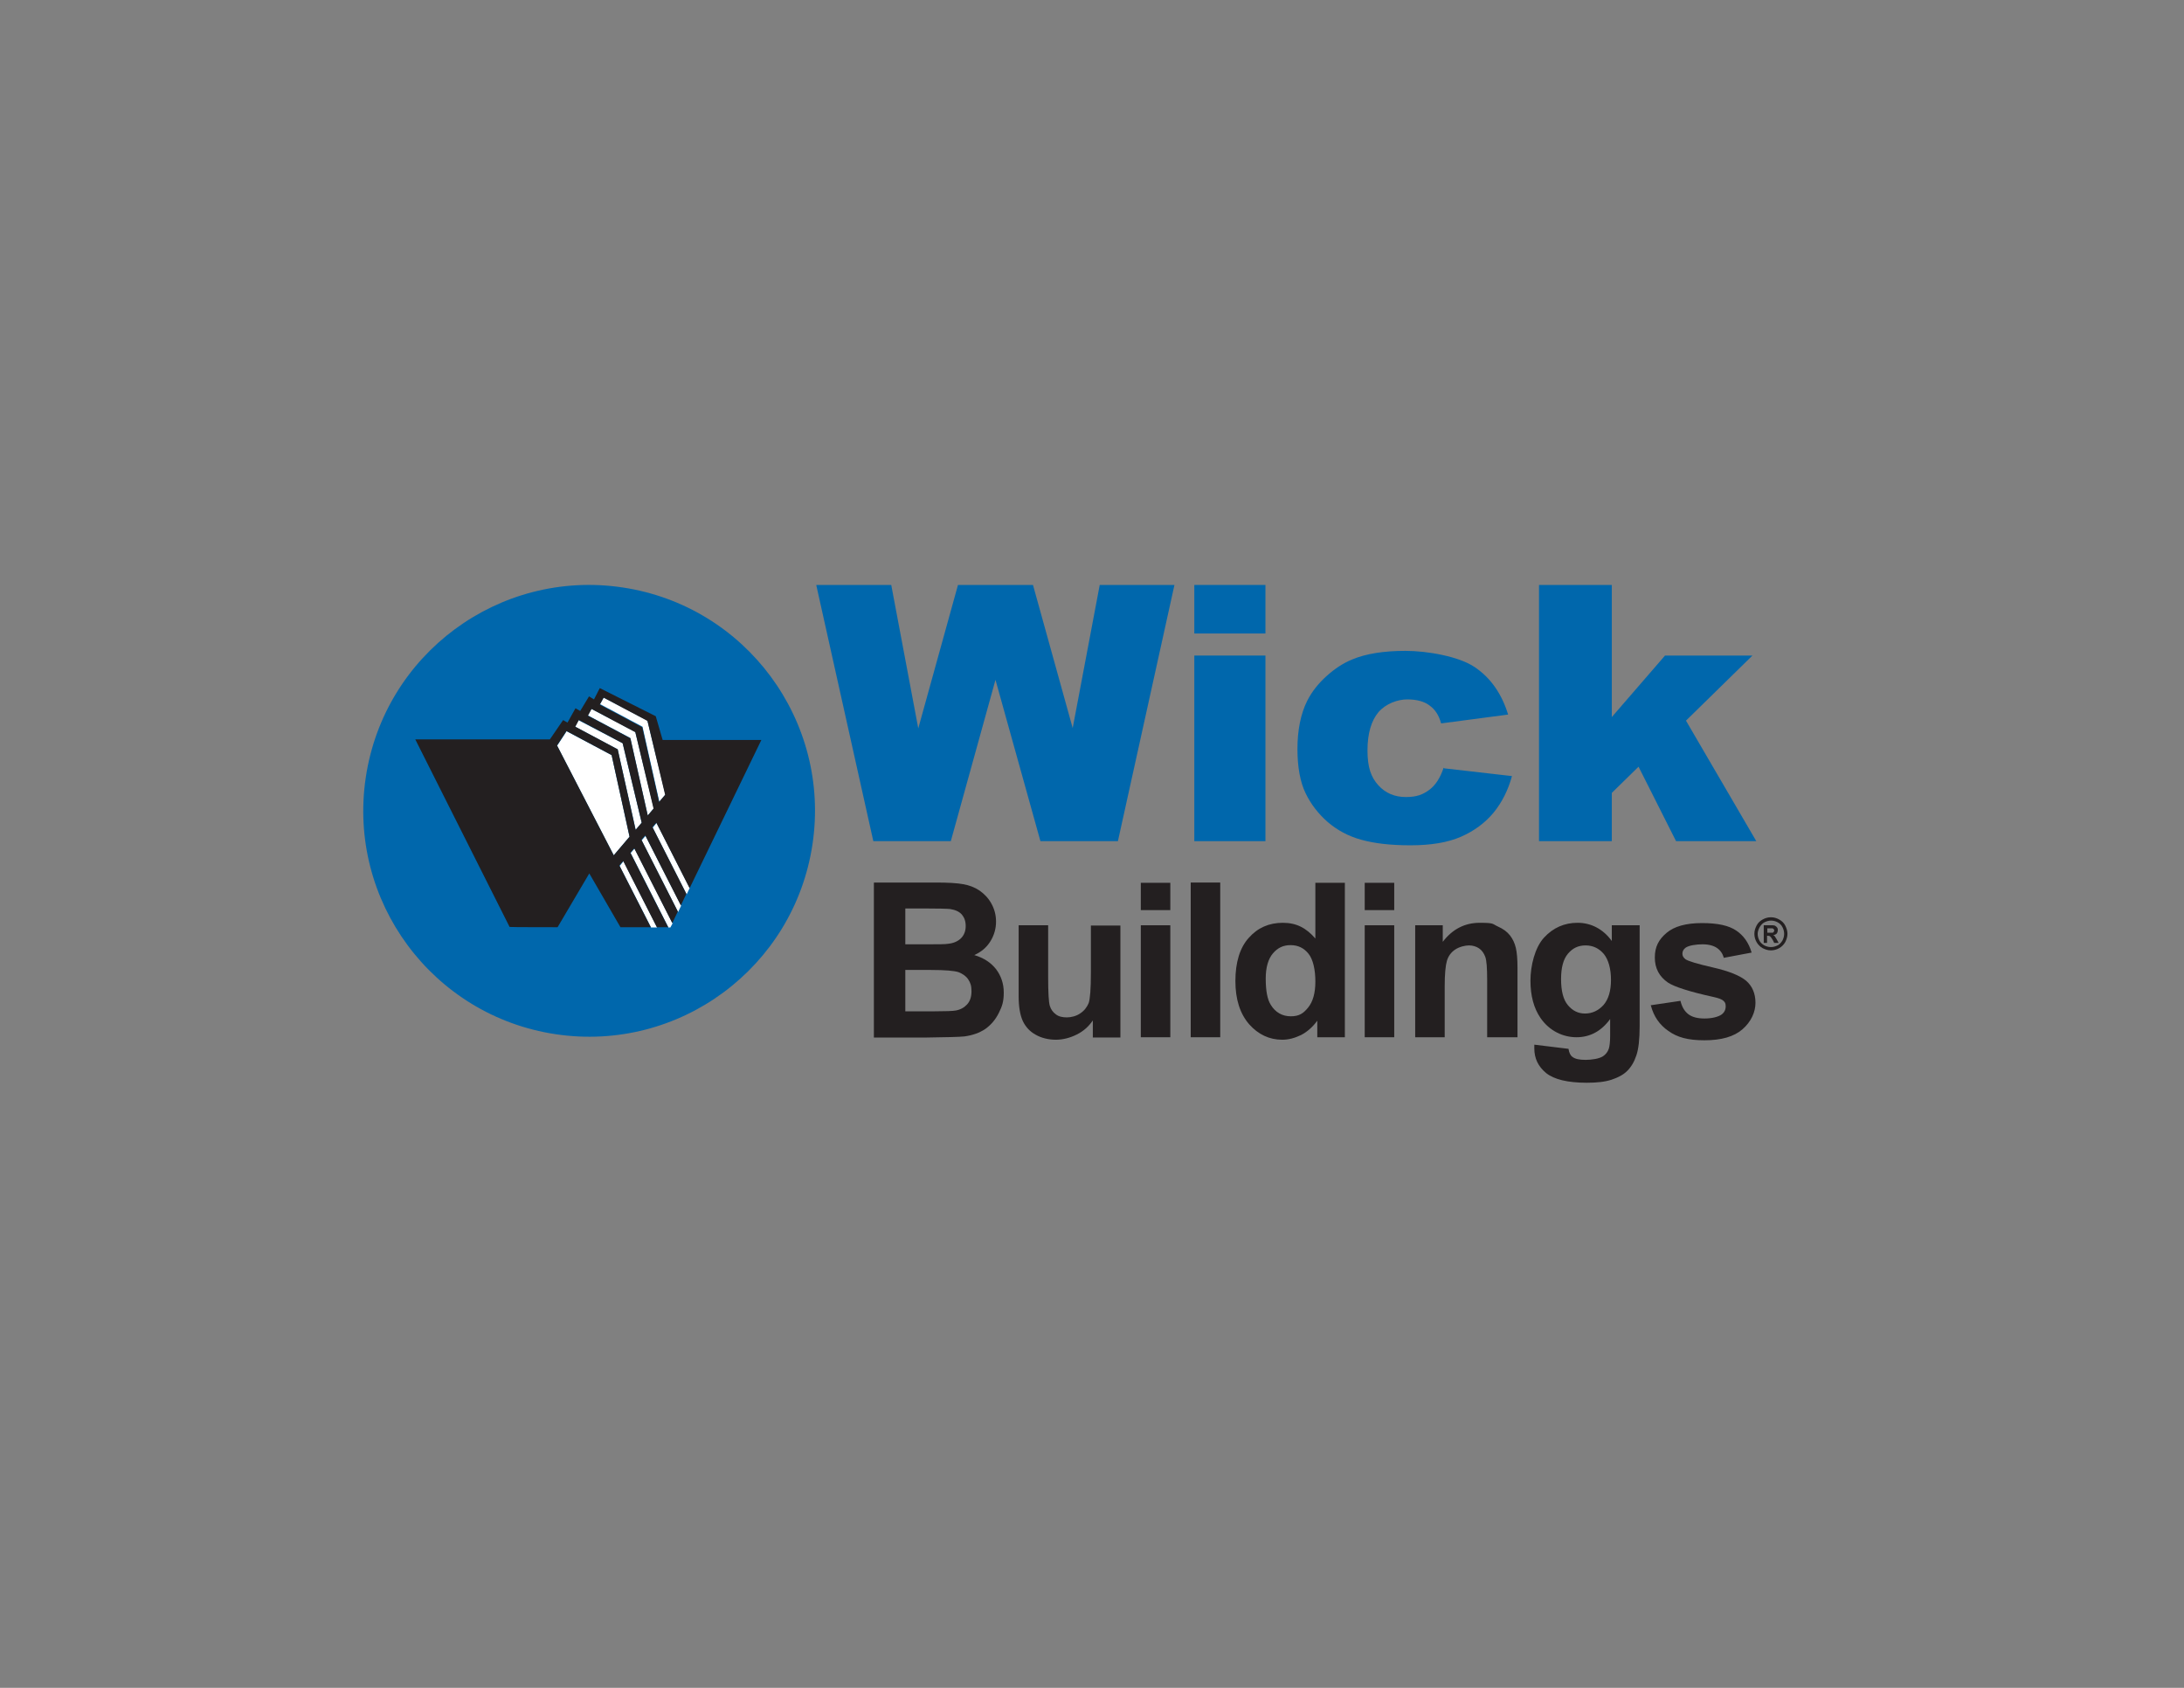 <svg viewBox="0 0 792 612" version="1.1" xmlns="http://www.w3.org/2000/svg">
  <rect x="0" y="0" width="792" height="612" fill="#808080" stroke="none"/>
  <defs>
    <style>
      .cls-1 {
        fill: #231f20;
      }

      .cls-2 {
        fill: #fff;
      }

      .cls-3 {
        fill: #0067ac;
      }
    </style>
  </defs>
  
  <g>
    <g id="Type">
      <g>
        <path d="M317,320h22.4c4.4,0,7.7.2,9.9.6,2.2.4,4.1,1.1,5.9,2.3,1.7,1.2,3.2,2.7,4.3,4.7,1.1,2,1.7,4.1,1.7,6.6s-.7,5-2.1,7.2c-1.4,2.2-3.3,3.8-5.8,4.9,3.4,1,6,2.7,7.9,5.1,1.8,2.4,2.8,5.2,2.8,8.5s-.6,5-1.8,7.4c-1.2,2.4-2.8,4.3-4.9,5.8-2.1,1.4-4.6,2.3-7.6,2.7-1.9.2-6.4.3-13.7.4h-19.1v-56.1ZM328.3,329.4v13h7.4c4.4,0,7.2,0,8.2-.2,1.9-.2,3.5-.9,4.6-2,1.1-1.1,1.7-2.6,1.7-4.4s-.5-3.1-1.4-4.2c-1-1.1-2.4-1.7-4.3-2-1.1-.1-4.3-.2-9.7-.2h-6.5ZM328.3,351.7v15h10.5c4.1,0,6.7-.1,7.8-.3,1.7-.3,3.1-1.1,4.1-2.2,1.1-1.2,1.6-2.8,1.6-4.8s-.4-3.1-1.2-4.3c-.8-1.2-2-2-3.5-2.6-1.5-.5-4.9-.8-10-.8h-9.1Z" class="cls-1"></path>
        <path d="M396.3,376.1v-6.1c-1.5,2.2-3.4,3.9-5.8,5.1-2.4,1.2-5,1.9-7.6,1.9s-5.2-.6-7.3-1.8c-2.2-1.2-3.7-2.9-4.7-5-1-2.2-1.5-5.2-1.5-9v-25.7h10.7v18.7c0,5.7.2,9.2.6,10.5.4,1.3,1.1,2.3,2.2,3.1,1,.8,2.4,1.1,4,1.1s3.5-.5,4.9-1.5c1.5-1,2.4-2.3,3-3.7.5-1.5.8-5.1.8-11v-17.1h10.7v40.6h-10Z" class="cls-1"></path>
        <path d="M413.7,330v-9.9h10.7v9.9h-10.7ZM413.7,376.1v-40.6h10.7v40.6h-10.7Z" class="cls-1"></path>
        <path d="M431.8,376.1v-56.1h10.7v56.1h-10.7Z" class="cls-1"></path>
        <path d="M487.7,376.1h-10v-6c-1.7,2.3-3.6,4-5.9,5.2-2.3,1.1-4.5,1.7-6.8,1.7-4.7,0-8.7-1.9-12-5.6-3.3-3.8-5-9-5-15.7s1.6-12.1,4.9-15.7c3.2-3.6,7.3-5.4,12.3-5.4s8.5,1.9,11.8,5.7v-20.2h10.7v56.1ZM459,354.9c0,4.3.6,7.5,1.8,9.4,1.7,2.8,4.2,4.2,7.3,4.2s4.6-1.1,6.3-3.2c1.7-2.1,2.6-5.2,2.6-9.4s-.8-8-2.5-10.1c-1.7-2.1-3.8-3.1-6.5-3.1s-4.7,1-6.4,3c-1.7,2-2.6,5.1-2.6,9.1Z" class="cls-1"></path>
        <path d="M494.9,330v-9.9h10.7v9.9h-10.7ZM494.9,376.1v-40.6h10.7v40.6h-10.7Z" class="cls-1"></path>
        <path d="M550,376.1h-10.7v-20.7c0-4.4-.2-7.2-.7-8.5s-1.2-2.3-2.2-3c-1-.7-2.3-1.1-3.7-1.1s-3.5.5-5,1.5c-1.5,1-2.5,2.4-3,4.1-.5,1.7-.8,4.8-.8,9.3v18.4h-10.7v-40.6h10v6c3.5-4.6,8-6.9,13.4-6.9s4.5.4,6.5,1.3c2,.9,3.4,1.9,4.5,3.3,1,1.3,1.7,2.8,2.1,4.5.4,1.7.6,4.1.6,7.2v25.2Z" class="cls-1"></path>
        <path d="M556.5,378.8l12.3,1.5c.2,1.4.7,2.4,1.4,2.9,1,.8,2.6,1.1,4.8,1.1s4.9-.4,6.3-1.3c.9-.6,1.7-1.5,2.1-2.7.3-.9.5-2.5.5-4.9v-5.9c-3.2,4.4-7.3,6.6-12.2,6.6s-9.8-2.3-13-6.9c-2.5-3.6-3.7-8.2-3.7-13.6s1.6-12,4.9-15.6c3.3-3.6,7.4-5.4,12.2-5.4s9.2,2.2,12.4,6.6v-5.7h10.1v36.5c0,4.8-.4,8.4-1.2,10.7-.8,2.4-1.9,4.2-3.3,5.6-1.4,1.4-3.3,2.4-5.7,3.2-2.4.8-5.4,1.1-9,1.1-6.9,0-11.8-1.2-14.7-3.5-2.9-2.4-4.3-5.3-4.3-9s0-.8,0-1.3ZM566.1,355c0,4.3.8,7.5,2.5,9.5,1.7,2,3.7,3,6.2,3s4.8-1,6.7-3.1c1.8-2.1,2.7-5.1,2.7-9.1s-.9-7.3-2.6-9.4c-1.7-2-3.9-3.1-6.6-3.1s-4.7,1-6.4,3c-1.7,2-2.5,5.1-2.5,9.2Z" class="cls-1"></path>
        <path d="M598.6,364.5l10.8-1.6c.5,2.1,1.4,3.7,2.8,4.8,1.4,1.1,3.4,1.6,5.9,1.6s4.9-.5,6.3-1.5c.9-.7,1.4-1.7,1.4-2.9s-.3-1.5-.8-2c-.5-.5-1.7-1-3.6-1.4-8.7-1.9-14.2-3.7-16.5-5.2-3.2-2.2-4.8-5.2-4.8-9.1s1.4-6.5,4.2-8.9c2.8-2.4,7.1-3.6,12.9-3.6s9.7.9,12.4,2.7c2.7,1.8,4.6,4.5,5.6,8l-10.1,1.9c-.4-1.6-1.3-2.8-2.5-3.6-1.2-.8-2.9-1.3-5.2-1.3s-4.9.4-6.1,1.2c-.8.6-1.2,1.3-1.2,2.2s.4,1.4,1.1,2c1,.7,4.3,1.7,10,3,5.7,1.3,9.7,2.9,12,4.8,2.2,1.9,3.4,4.6,3.4,8s-1.6,6.9-4.7,9.6c-3.1,2.7-7.7,4-13.8,4s-9.9-1.1-13.1-3.4c-3.2-2.2-5.3-5.3-6.3-9.1Z" class="cls-1"></path>
        <path d="M642.3,332.6c1,0,2,.3,2.9.8.9.5,1.7,1.2,2.2,2.2.5,1,.8,2,.8,3s-.3,2-.8,3c-.5.9-1.3,1.7-2.2,2.2-.9.5-1.9.8-3,.8s-2-.3-3-.8c-.9-.5-1.7-1.3-2.2-2.2-.5-.9-.8-1.9-.8-3s.3-2,.8-3c.5-1,1.3-1.7,2.2-2.2.9-.5,1.9-.8,2.9-.8ZM642.3,333.8c-.8,0-1.6.2-2.4.6-.8.4-1.3,1-1.8,1.8-.4.8-.7,1.6-.7,2.4s.2,1.6.6,2.4c.4.8,1,1.3,1.8,1.8.8.4,1.6.6,2.4.6s1.6-.2,2.4-.6c.8-.4,1.3-1,1.8-1.8.4-.8.6-1.6.6-2.4s-.2-1.6-.6-2.4c-.4-.8-1-1.4-1.8-1.8-.8-.4-1.5-.6-2.4-.6ZM639.6,341.8v-6.3h1.3c1.2,0,1.9,0,2,0,.4,0,.8.1,1,.3.2.1.4.3.6.6.2.3.2.6.2.9s-.1.8-.4,1.2c-.3.3-.7.5-1.3.6.2,0,.3.2.4.2.1,0,.2.2.4.5,0,0,.2.3.5.8l.7,1.3h-1.6l-.5-1c-.4-.7-.7-1.1-.9-1.3s-.5-.3-.9-.3h-.3v2.6h-1.3ZM640.9,338.2h.5c.7,0,1.2,0,1.4,0,.2,0,.3-.2.4-.3.1-.1.2-.3.2-.5s0-.3-.2-.5c-.1-.1-.2-.2-.4-.3-.2,0-.6,0-1.4,0h-.5v1.7Z" class="cls-1"></path>
      </g>
      <g>
        <path d="M295.9,212.1h27.3l9.8,52,14.4-52h27.2l14.4,51.9,9.8-51.9h27.1l-20.5,92.9h-28.1l-16.3-58.5-16.2,58.5h-28.1l-20.7-92.9Z" class="cls-3"></path>
        <path d="M433.1,212.1h25.8v17.6h-25.8v-17.6ZM433.1,237.7h25.8v67.3h-25.8v-67.3Z" class="cls-3"></path>
        <path d="M523.8,278.6l24.5,2.8c-1.4,5.1-3.6,9.5-6.7,13.3-3.1,3.7-7,6.6-11.8,8.7-4.8,2.1-10.9,3.1-18.3,3.1s-13.1-.7-17.8-2c-4.8-1.3-8.8-3.5-12.3-6.5-3.4-3-6.1-6.5-8-10.5-1.9-4-2.9-9.3-2.9-16s1.2-12.7,3.5-17.3c1.7-3.4,4.1-6.4,7.1-9.1,3-2.7,6.1-4.7,9.3-6,5-2.1,11.5-3.1,19.3-3.1s19.4,2,25.1,5.9c5.8,3.9,9.8,9.7,12.1,17.2l-24.3,3.2c-.8-2.9-2.1-5-4.2-6.5-2-1.5-4.7-2.2-8.1-2.2s-7.7,1.5-10.4,4.6c-2.6,3.1-4,7.7-4,13.9s1.3,9.7,3.9,12.6c2.6,2.9,6,4.3,10,4.3s6.2-.9,8.5-2.6c2.3-1.7,4-4.4,5.2-8Z" class="cls-3"></path>
        <path d="M558.1,212.1h26.4v47.9l19.3-22.3h31.7l-24.1,23.6,25.5,43.7h-29.1l-13.6-27-9.7,9.5v17.5h-26.4v-92.9Z" class="cls-3"></path>
      </g>
    </g>
    <g id="Circle">
      <circle transform="translate(-108.7 461.8) rotate(-81.5)" r="81.9" cy="294" cx="213.6" class="cls-3"></circle>
    </g>
    <g id="W_copy">
      <g>
        <polygon points="237.1 293.1 230.4 265.5 230.4 265.4 214.6 257.1 214.5 257 213.2 259.4 228.6 267.6 234.9 295.7 237.1 293.1" class="cls-2"></polygon>
        <polygon points="239.1 290.7 241.3 288.1 234.8 261.4 234.8 261.3 219 253 218.9 253 217.6 255.3 233 263.5 239.1 290.7" class="cls-2"></polygon>
        <polygon points="230.5 300.9 232.7 298.3 225.8 269.5 225.8 269.5 209.9 261.2 209.8 261.1 208.6 263.5 224 271.7 230.5 300.8 230.5 300.9" class="cls-2"></polygon>
        <polygon points="228.3 303.4 221.8 273.8 221.8 273.8 205.6 265.2 205.5 265.1 202.1 270.3 202 270.3 222.5 310 222.6 310.1 228.2 303.5 228.3 303.4" class="cls-2"></polygon>
        <polyline points="243.9 334.8 230.1 307.7 228.7 309.3 242.4 336.3 243.1 336.3" class="cls-2"></polyline>
        <polyline points="247 328.4 234.1 303.1 232.7 304.7 245.9 330.7" class="cls-2"></polyline>
        <polyline points="250.1 322 238.1 298.4 236.7 300.1 249 324.3" class="cls-2"></polyline>
        <polygon points="224.7 314 236.1 336.3 238.3 336.3 226.1 312.3 224.7 314" class="cls-2"></polygon>
      </g>
    </g>
    <g id="W">
      <path d="M250.1,322l26-53.7h-35.8l-2.5-8.6-20.3-10.2-2.1,4.1-1.8-1.1-3.2,5.3-1.7-1-2.9,5.2-1.6-.9-4.8,7h-48.8l34.2,68h0c0,.1,17.4.1,17.4.1l11.5-19.5,11.3,19.5h11l-11.4-22.4,1.4-1.6,12.2,24h4.1l-13.7-27,1.4-1.6,13.8,27.1,2-4.2-13.2-26,1.4-1.6,12.9,25.4,2-4.2-12.3-24.2,1.4-1.6,12,23.6ZM218.9,253h.1c0,0,15.8,8.4,15.8,8.4h0c0,0,6.4,26.8,6.4,26.8l-2.2,2.6-6.1-27.1-15.4-8.2,1.3-2.4ZM228.2,303.5l-5.7,6.7v-.2c0,0-20.5-39.7-20.5-39.7h0c0,0,3.4-5.2,3.4-5.2h.1c0,0,16.3,8.7,16.3,8.7h0c0,0,6.5,29.6,6.5,29.6h0ZM230.5,300.9h0c0,0-6.5-29.2-6.5-29.2l-15.4-8.2,1.3-2.4h.1c0,0,15.8,8.4,15.8,8.4h0c0,0,6.9,28.8,6.9,28.8l-2.2,2.6ZM234.9,295.7l-6.3-28-15.4-8.2,1.3-2.4h.1c0,0,15.8,8.4,15.8,8.4h0c0,0,6.6,27.7,6.6,27.7l-2.2,2.6Z" class="cls-1"></path>
    </g>
  </g>
</svg>